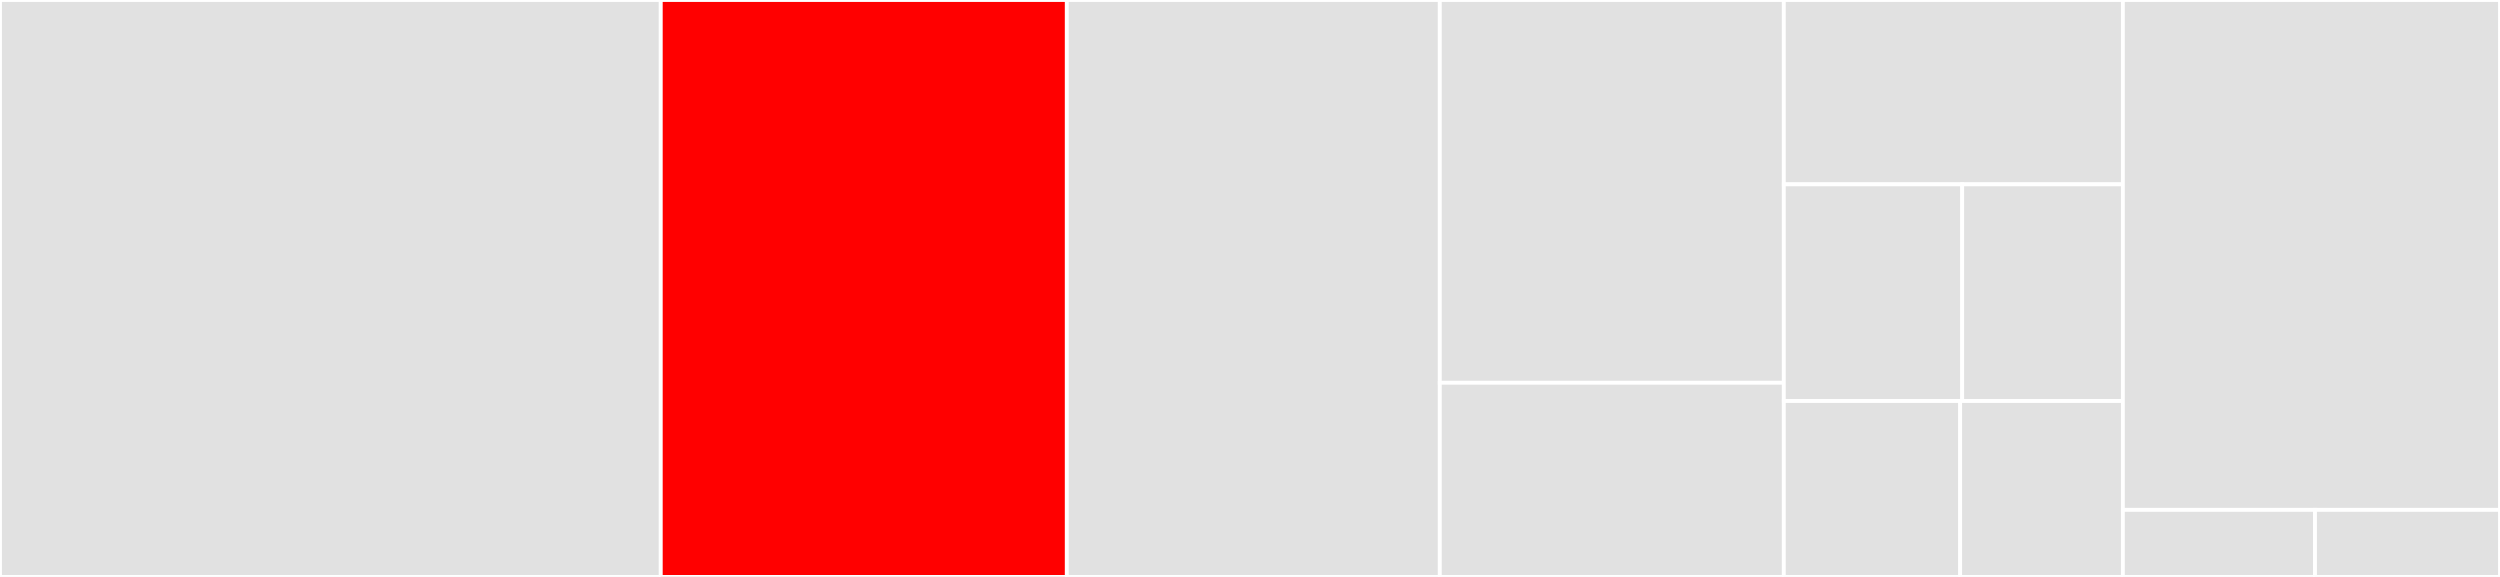 <svg baseProfile="full" width="650" height="150" viewBox="0 0 650 150" version="1.1"
xmlns="http://www.w3.org/2000/svg" xmlns:ev="http://www.w3.org/2001/xml-events"
xmlns:xlink="http://www.w3.org/1999/xlink">

<rect x="0" y="0" width="650" height="150" fill="#333333" stroke="none"/>

<style>rect.s{mask:url(#mask);}</style>
<defs>
  <pattern id="white" width="4" height="4" patternUnits="userSpaceOnUse" patternTransform="rotate(45)">
    <rect width="2" height="2" transform="translate(0,0)" fill="white"></rect>
  </pattern>
  <mask id="mask">
    <rect x="0" y="0" width="100%" height="100%" fill="url(#white)"></rect>
  </mask>
</defs>

<rect x="0" y="0" width="171.8" height="150.0" fill="#e1e1e1" stroke="white" stroke-width="1" class=" tooltipped" data-content="signals/signal_base.py"><title>signals/signal_base.py</title></rect>
<rect x="171.8" y="0" width="105.574" height="150.0" fill="red" stroke="white" stroke-width="1" class=" tooltipped" data-content="signals/utils.py"><title>signals/utils.py</title></rect>
<rect x="277.373" y="0" width="96.973" height="150.0" fill="#e1e1e1" stroke="white" stroke-width="1" class=" tooltipped" data-content="signals/gp_signals.py"><title>signals/gp_signals.py</title></rect>
<rect x="374.347" y="0" width="89.448" height="99.519" fill="#e1e1e1" stroke="white" stroke-width="1" class=" tooltipped" data-content="signals/parameter.py"><title>signals/parameter.py</title></rect>
<rect x="374.347" y="99.519" width="89.448" height="50.481" fill="#e1e1e1" stroke="white" stroke-width="1" class=" tooltipped" data-content="signals/anis_coefficients.py"><title>signals/anis_coefficients.py</title></rect>
<rect x="463.794" y="0" width="88.157" height="47.927" fill="#e1e1e1" stroke="white" stroke-width="1" class=" tooltipped" data-content="signals/white_signals.py"><title>signals/white_signals.py</title></rect>
<rect x="463.794" y="47.927" width="46.369" height="56.341" fill="#e1e1e1" stroke="white" stroke-width="1" class=" tooltipped" data-content="signals/deterministic_signals.py"><title>signals/deterministic_signals.py</title></rect>
<rect x="510.163" y="47.927" width="41.789" height="56.341" fill="#e1e1e1" stroke="white" stroke-width="1" class=" tooltipped" data-content="signals/selections.py"><title>signals/selections.py</title></rect>
<rect x="463.794" y="104.268" width="45.842" height="45.732" fill="#e1e1e1" stroke="white" stroke-width="1" class=" tooltipped" data-content="signals/gp_priors.py"><title>signals/gp_priors.py</title></rect>
<rect x="509.636" y="104.268" width="42.316" height="45.732" fill="#e1e1e1" stroke="white" stroke-width="1" class=" tooltipped" data-content="signals/gp_bases.py"><title>signals/gp_bases.py</title></rect>
<rect x="551.952" y="0" width="98.048" height="132.566" fill="#e1e1e1" stroke="white" stroke-width="1" class=" tooltipped" data-content="pulsar.py"><title>pulsar.py</title></rect>
<rect x="551.952" y="132.566" width="49.949" height="17.434" fill="#e1e1e1" stroke="white" stroke-width="1" class=" tooltipped" data-content="constants.py"><title>constants.py</title></rect>
<rect x="601.901" y="132.566" width="48.099" height="17.434" fill="#e1e1e1" stroke="white" stroke-width="1" class=" tooltipped" data-content="pulsar_inflate.py"><title>pulsar_inflate.py</title></rect>
</svg>
